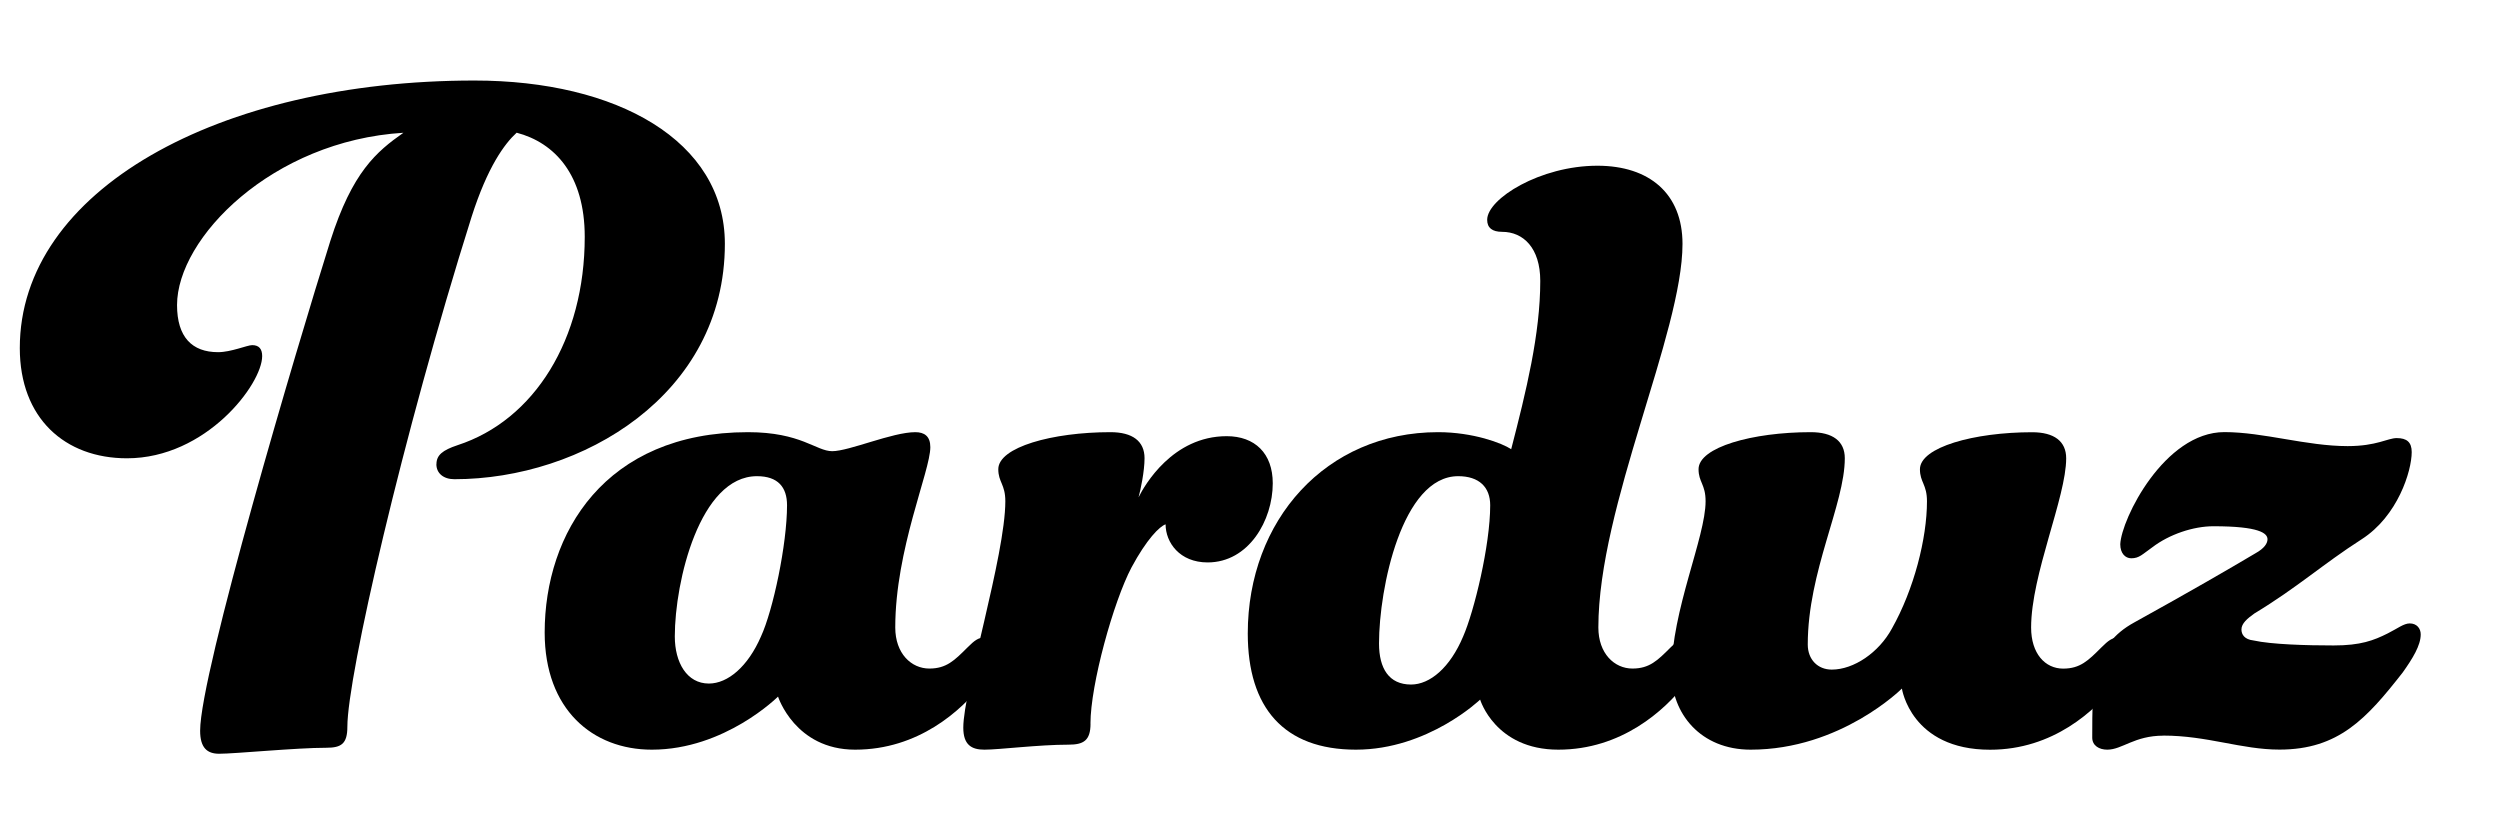 <?xml version="1.0" encoding="UTF-8"?><svg id="Layer_1" xmlns="http://www.w3.org/2000/svg" viewBox="0 0 380 126"><path d="M66.34,70.56c0-1.37,.91-2.13,3.2-2.89,11.72-3.81,19.34-16.14,19.34-31.67,0-9.44-4.57-14.31-10.35-15.83-1.83,1.67-4.42,5.18-6.85,12.79-10.51,33.34-18.88,69.88-18.88,77.5,0,2.59-.91,3.2-3.2,3.2-4.57,0-13.86,.91-16.29,.91-1.83,0-2.89-.91-2.89-3.5,0-8.68,14.62-58.01,19.79-74.45,3.35-10.5,7-13.55,11.11-16.44-19.94,1.22-34.41,15.99-34.41,26.19,0,4.87,2.28,7.16,6.24,7.16,1.98,0,4.42-1.07,5.18-1.07,1.07,0,1.52,.61,1.52,1.67,0,4.26-8.53,15.53-20.55,15.53-9.44,0-16.29-6.09-16.29-16.75C3,28.99,33.15,12.24,72.12,12.24c21.62,0,38.06,9.14,38.06,24.82,0,22.99-21.77,35.78-41.11,35.78-1.67,0-2.74-.91-2.74-2.28Z"/><path d="M129.98,113.95c-9.14,0-11.72-8.07-11.72-8.07,0,0-8.07,8.07-19.18,8.07-8.98,0-16.29-6.09-16.29-17.81,0-15.07,9.13-30.45,30.91-30.45,8.07,0,10.35,2.89,12.79,2.89,2.59,0,9.13-2.89,12.64-2.89,1.37,0,2.28,.61,2.28,2.28,0,3.65-5.33,15.53-5.33,27.41,0,3.96,2.44,6.24,5.18,6.24,2.59,0,3.81-1.22,5.79-3.2,1.07-1.07,1.67-1.52,2.59-1.52,1.37,0,2.13,1.22,2.13,2.13,0,1.67-.91,2.89-2.44,4.87-3.2,4.11-9.74,10.05-19.34,10.05Zm-14.92-41.57c-8.68,0-12.49,15.99-12.49,24.36,0,3.96,1.83,7.16,5.18,7.16,2.89,0,5.94-2.59,7.92-7.16,1.83-3.96,3.96-14.01,3.96-19.94,0-2.74-1.37-4.42-4.57-4.42Z"/><path d="M165.76,109.99c0,2.59-1.07,3.2-3.35,3.2-4.57,0-10.51,.76-12.79,.76-1.98,0-3.2-.76-3.2-3.35,0-5.63,6.39-26.19,6.39-34.41,0-2.59-1.07-2.89-1.07-4.87,0-3.35,8.22-5.63,17.05-5.63,3.35,0,5.18,1.37,5.18,3.96,0,1.98-.61,4.87-.91,5.94,.91-1.83,5.18-9.29,13.4-9.29,4.26,0,7,2.59,7,7.16,0,5.63-3.65,12.03-9.9,12.03-4.26,0-6.39-3.04-6.39-5.79-.91,.3-2.89,2.28-5.18,6.55-2.74,5.18-6.24,17.81-6.24,23.75Z"/><path d="M253.92,98.42c1.07-1.07,1.67-1.52,2.59-1.52,1.37,0,2.13,1.22,2.13,2.13,0,1.67-.91,2.89-2.44,4.87-3.2,4.11-9.74,10.05-19.34,10.05s-11.88-7.61-11.88-7.61c0,0-7.92,7.61-18.88,7.61s-16.44-6.39-16.44-17.66c0-17.21,11.88-30.6,28.93-30.6,5.33,0,9.74,1.67,11.11,2.59,2.28-8.83,4.42-17.51,4.42-25.58,0-5.02-2.59-7.46-5.79-7.46-1.52,0-2.28-.61-2.28-1.83,0-3.2,8.07-8.22,16.75-8.22,7.92,0,12.94,4.26,12.94,11.88,0,13.55-12.79,39.89-12.79,58.31,0,3.96,2.44,6.24,5.18,6.24,2.59,0,3.81-1.22,5.79-3.2Zm-32.28-26.04c-8.53,0-12.03,17.05-12.03,25.43,0,3.81,1.52,6.24,4.87,6.24,2.89,0,5.94-2.59,7.92-7.31,1.67-3.81,4.11-13.85,4.11-19.94,0-2.74-1.67-4.42-4.87-4.42Z"/><path d="M289.09,104.66s-9.29,9.29-22.99,9.29c-7.61,0-12.03-5.48-12.03-11.72,0-9.44,5.18-20.55,5.18-26.04,0-2.59-1.07-2.89-1.07-4.87,0-3.35,8.22-5.63,17.05-5.63,3.35,0,5.18,1.37,5.18,3.96,0,7-5.63,17.2-5.63,28.32,0,2.28,1.52,3.81,3.65,3.81,3.35,0,7.16-2.59,9.14-6.24,3.35-5.94,5.33-13.7,5.33-19.34,0-2.59-1.07-2.89-1.07-4.87,0-3.35,8.22-5.63,17.05-5.63,3.35,0,5.18,1.37,5.18,3.96,0,5.94-5.33,17.66-5.33,25.73,0,3.96,2.13,6.24,4.87,6.24,2.59,0,3.81-1.22,5.79-3.2,1.07-1.07,1.67-1.52,2.59-1.52,1.37,0,2.13,1.22,2.13,2.13,0,1.67-.91,2.89-2.44,4.87-3.2,4.11-9.59,10.05-19.18,10.05-12.03,0-13.4-9.29-13.4-9.29Z"/><path d="M328.83,111.82c-4.42,0-6.24,2.13-8.53,2.13-1.22,0-2.28-.61-2.28-1.83,0-8.37,0-14.01,6.39-17.51,8.53-4.72,14.31-8.07,18.42-10.51,1.37-.76,1.83-1.52,1.83-2.13,0-.91-1.22-1.98-8.22-1.98-3.04,0-6.7,1.22-9.29,3.2-1.52,1.07-1.98,1.67-3.2,1.67-.91,0-1.67-.76-1.67-2.13,.15-3.81,6.7-17.05,15.83-17.05,5.94,0,12.48,2.13,18.73,2.13,4.42,0,6.09-1.22,7.46-1.22,1.52,0,2.28,.61,2.28,2.13,0,2.89-2.13,9.74-7.61,13.25-5.94,3.81-9.74,7.31-16.29,11.27-1.07,.76-1.98,1.52-1.98,2.44,0,.76,.46,1.52,1.83,1.67,2.74,.61,8.07,.76,12.18,.76s6.09-.76,8.22-1.83c1.52-.76,2.44-1.52,3.35-1.52,1.07,0,1.67,.76,1.67,1.67,0,1.67-1.22,3.65-2.74,5.79-5.48,7-9.74,11.72-18.73,11.72-5.79,0-10.96-2.13-17.66-2.13Z"/></svg>